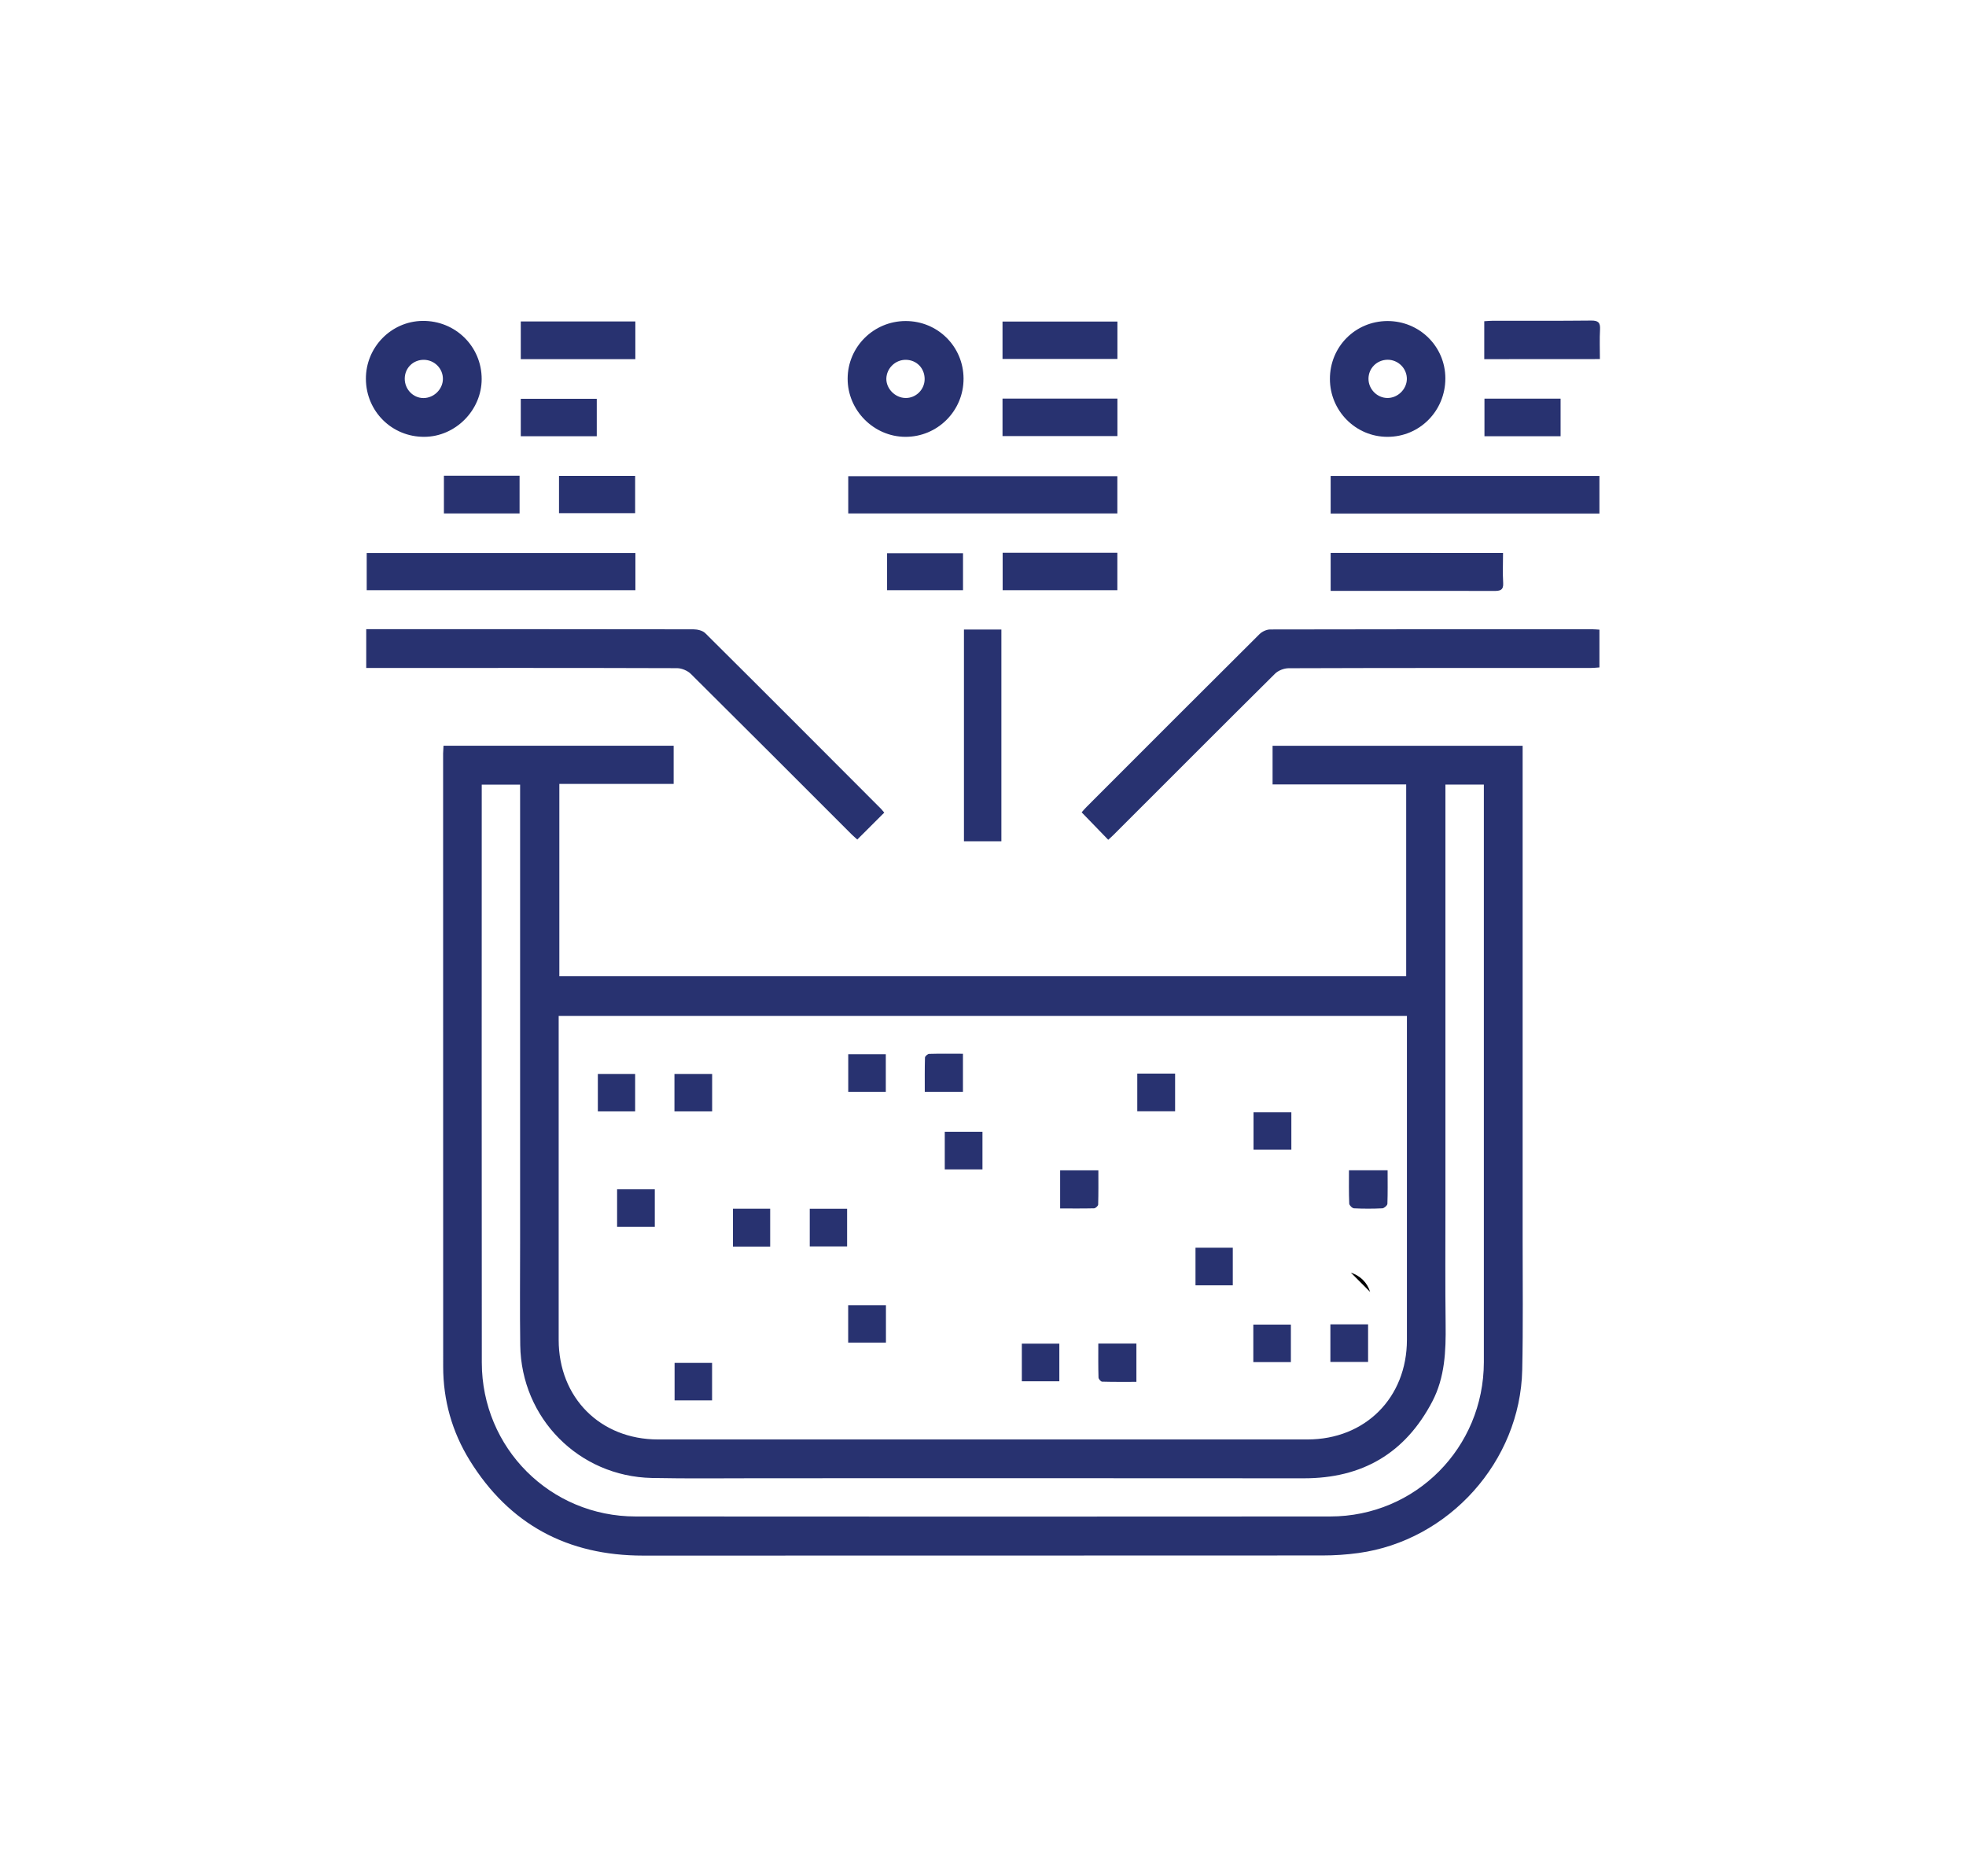 <svg xmlns="http://www.w3.org/2000/svg" xmlns:xlink="http://www.w3.org/1999/xlink" id="Layer_1" x="0px" y="0px" viewBox="0 0 293.1 279.65" style="enable-background:new 0 0 293.1 279.65;" xml:space="preserve"><style type="text/css">	.st0{fill:#283270;}	.st1{fill:#606161;}</style><path d="M204.27,192.57c-0.96-0.96-1.92-1.93-2.88-2.89C202.82,190.18,203.8,191.12,204.27,192.57z"></path><g>	<path class="st0" d="M66.12,111.15c11.46,0,22.85,0,34.31,0c0,1.88,0,3.73,0,5.69c-5.69,0-11.32,0-17.04,0c0,9.59,0,19.07,0,28.67  c42.05,0,84.09,0,126.25,0c0-9.49,0-18.96,0-28.59c-6.59,0-13.21,0-19.92,0c0-1.99,0-3.83,0-5.76c12.39,0,24.78,0,37.28,0  c0,0.52,0,0.97,0,1.42c0,24.03,0,48.05,0,72.08c0,6.51,0.08,13.02-0.06,19.52c-0.29,13.63-10.91,25.45-24.43,27.3  c-1.76,0.24-3.55,0.36-5.33,0.36c-33.77,0.02-67.54,0.01-101.32,0.02c-11.23,0-19.93-4.63-25.85-14.22  c-2.62-4.25-3.94-8.94-3.94-13.95c-0.01-30.46-0.01-60.91-0.01-91.37C66.07,111.96,66.1,111.59,66.12,111.15z M209.75,151.43  c-42.23,0-84.31,0-126.46,0c0,0.56,0,1.01,0,1.47c0,15.6,0,31.2,0,46.8c0,8.62,6.2,14.85,14.81,14.85  c32.27,0.01,64.55,0.01,96.82,0c8.62,0,14.82-6.23,14.83-14.84c0-15.6,0-31.2,0-46.8C209.75,152.45,209.75,152,209.75,151.43z   M71.82,116.95c0,0.52,0,0.89,0,1.26c0,28.29-0.02,56.59,0.01,84.88c0.01,12.74,10.21,22.94,22.94,22.94  c34.52,0.02,69.03,0.03,103.55,0c12.73-0.01,22.87-10.24,22.9-22.99c0.01-5.26,0-10.52,0-15.78c0-22.95,0-45.89,0-68.84  c0-0.48,0-0.96,0-1.48c-1.98,0-3.79,0-5.73,0c0,0.56,0,1.05,0,1.54c0,20.46,0,40.91,0,61.37c0,5.85-0.04,11.69,0.03,17.54  c0.05,3.97-0.1,7.9-1.99,11.51c-4.04,7.71-10.44,11.45-19.15,11.44c-27.01-0.03-54.02-0.01-81.02-0.01  c-5.39,0-10.79,0.07-16.18-0.04c-10.88-0.23-19.46-8.9-19.62-19.78c-0.07-5.06-0.02-10.12-0.02-15.18c0-22.28,0-44.57,0-66.85  c0-0.48,0-0.97,0-1.53C75.57,116.95,73.77,116.95,71.82,116.95z"></path>	<path class="st0" d="M165.22,125.17c-1.34-1.39-2.6-2.69-3.96-4.09c0.19-0.22,0.44-0.53,0.73-0.81  c8.59-8.6,17.17-17.19,25.79-25.76c0.39-0.38,1.05-0.69,1.59-0.69c16.01-0.04,32.02-0.03,48.02-0.03c0.32,0,0.64,0.04,1.06,0.06  c0,1.86,0,3.67,0,5.63c-0.43,0.03-0.86,0.08-1.29,0.08c-15.01,0-30.03-0.01-45.04,0.04c-0.69,0-1.56,0.34-2.04,0.82  c-8.04,7.97-16.03,15.99-24.04,23.99C165.8,124.65,165.55,124.87,165.22,125.17z"></path>	<path class="st0" d="M131.83,121.12c-1.36,1.36-2.65,2.64-4.02,4.01c-0.27-0.24-0.58-0.5-0.86-0.78  c-7.98-7.98-15.95-15.96-23.96-23.91c-0.49-0.48-1.35-0.84-2.03-0.85c-15.02-0.05-30.03-0.03-45.05-0.03c-0.41,0-0.82,0-1.31,0  c0-1.95,0-3.79,0-5.78c0.48,0,0.92,0,1.36,0c15.8,0,31.61-0.01,47.41,0.02c0.6,0,1.37,0.18,1.77,0.57  c8.77,8.71,17.5,17.46,26.23,26.21C131.51,120.74,131.64,120.9,131.83,121.12z"></path>	<path class="st0" d="M166.58,76.53c-13.38,0-26.7,0-40.12,0c0-1.83,0-3.63,0-5.55c13.32,0,26.67,0,40.12,0  C166.58,72.79,166.58,74.63,166.58,76.53z"></path>	<path class="st0" d="M238.45,70.94c0,1.92,0,3.73,0,5.6c-13.38,0-26.67,0-40.07,0c0-1.84,0-3.67,0-5.6  C211.69,70.94,225.02,70.94,238.45,70.94z"></path>	<path class="st0" d="M94.73,82.43c0,1.88,0,3.66,0,5.54c-13.33,0-26.64,0-40.06,0c0-1.89,0-3.69,0-5.54  C68,82.43,81.35,82.43,94.73,82.43z"></path>	<path class="st0" d="M135.01,47.85c4.78-0.01,8.62,3.79,8.64,8.57c0.02,4.81-3.88,8.71-8.68,8.69c-4.71-0.02-8.61-3.95-8.6-8.67  C126.38,51.7,130.24,47.86,135.01,47.85z M137.85,56.5c0-1.62-1.2-2.85-2.8-2.87c-1.56-0.02-2.87,1.25-2.91,2.8  c-0.03,1.5,1.3,2.86,2.84,2.89C136.54,59.36,137.85,58.07,137.85,56.5z"></path>	<path class="st0" d="M198.27,56.49c-0.01-4.8,3.77-8.61,8.55-8.64c4.79-0.02,8.65,3.78,8.66,8.53c0.01,4.85-3.82,8.73-8.62,8.73  C202.13,65.12,198.28,61.26,198.27,56.49z M204.02,56.46c0,1.55,1.29,2.85,2.82,2.86c1.53,0.01,2.86-1.28,2.9-2.8  c0.03-1.59-1.29-2.92-2.9-2.9C205.26,53.65,204.02,54.89,204.02,56.46z"></path>	<path class="st0" d="M54.55,56.49c-0.03-4.72,3.76-8.6,8.44-8.66c4.89-0.06,8.83,3.81,8.82,8.67c0,4.64-3.9,8.58-8.53,8.61  C58.45,65.15,54.58,61.33,54.55,56.49z M60.34,56.43c-0.01,1.59,1.25,2.9,2.79,2.9c1.55,0,2.88-1.3,2.9-2.83  c0.02-1.56-1.25-2.85-2.83-2.87C61.61,53.61,60.35,54.84,60.34,56.43z"></path>	<path class="st0" d="M143.71,93.83c1.91,0,3.68,0,5.58,0c0,10.52,0,21.01,0,31.56c-1.87,0-3.68,0-5.58,0  C143.71,114.88,143.71,104.42,143.71,93.83z"></path>	<path class="st0" d="M224.08,82.42c0,1.57-0.07,3.03,0.02,4.47c0.07,1.1-0.49,1.19-1.36,1.19c-6.26-0.02-12.52-0.01-18.78-0.01  c-1.82,0-3.65,0-5.58,0c0-1.88,0-3.72,0-5.66C206.91,82.42,215.46,82.42,224.08,82.42z"></path>	<path class="st0" d="M221.28,53.53c0-1.92,0-3.73,0-5.65c0.45-0.03,0.86-0.07,1.26-0.07c4.89,0,9.79,0.02,14.68-0.03  c1.04-0.01,1.38,0.29,1.32,1.33c-0.08,1.44-0.02,2.88-0.02,4.41C232.72,53.53,227.06,53.53,221.28,53.53z"></path>	<path class="st0" d="M149.46,53.5c0-1.83,0-3.64,0-5.57c5.68,0,11.37,0,17.13,0c0,1.84,0,3.64,0,5.57  C160.91,53.5,155.23,53.5,149.46,53.5z"></path>	<path class="st0" d="M94.72,47.91c0,1.89,0,3.7,0,5.62c-5.68,0-11.33,0-17.08,0c0-1.84,0-3.68,0-5.62  C83.27,47.91,88.92,47.91,94.72,47.91z"></path>	<path class="st0" d="M149.46,65c0-1.83,0-3.68,0-5.59c5.72,0,11.38,0,17.13,0c0,1.86,0,3.67,0,5.59C160.91,65,155.23,65,149.46,65z  "></path>	<path class="st0" d="M149.48,87.97c0-1.93,0-3.73,0-5.58c5.72,0,11.37,0,17.1,0c0,1.86,0,3.66,0,5.58  C160.96,87.97,155.33,87.97,149.48,87.97z"></path>	<path class="st0" d="M132.25,87.97c0-1.85,0-3.62,0-5.51c3.83,0,7.53,0,11.32,0c0,1.79,0,3.59,0,5.51  C139.74,87.97,136,87.97,132.25,87.97z"></path>	<path class="st0" d="M88.97,59.44c0,1.86,0,3.67,0,5.58c-3.75,0-7.49,0-11.33,0c0-1.8,0-3.64,0-5.58  C81.35,59.44,85.09,59.44,88.97,59.44z"></path>	<path class="st0" d="M232.66,59.42c0,1.88,0,3.69,0,5.6c-3.76,0-7.51,0-11.35,0c0-1.84,0-3.68,0-5.6  C225.06,59.42,228.78,59.42,232.66,59.42z"></path>	<path class="st0" d="M83.34,76.49c0-1.86,0-3.67,0-5.56c3.79,0,7.54,0,11.35,0c0,1.84,0,3.65,0,5.56  C90.97,76.49,87.22,76.49,83.34,76.49z"></path>	<path class="st0" d="M66.18,70.91c3.78,0,7.49,0,11.28,0c0,1.88,0,3.72,0,5.62c-3.76,0-7.46,0-11.28,0  C66.18,74.7,66.18,72.87,66.18,70.91z"></path>	<path class="st0" d="M169.55,160.02c1.92,0,3.73,0,5.64,0c0,1.88,0,3.72,0,5.62c-1.89,0-3.72,0-5.64,0  C169.55,163.77,169.55,161.97,169.55,160.02z"></path>	<path class="st0" d="M146.47,168.69c0,1.89,0,3.7,0,5.61c-1.89,0-3.72,0-5.62,0c0-1.88,0-3.68,0-5.61  C142.68,168.69,144.51,168.69,146.47,168.69z"></path>	<path class="st0" d="M157.93,200.27c0,1.88,0,3.69,0,5.61c-1.85,0-3.68,0-5.59,0c0-1.85,0-3.69,0-5.61  C154.2,200.27,156.04,200.27,157.93,200.27z"></path>	<path class="st0" d="M163.74,200.25c2,0,3.8,0,5.68,0c0,1.91,0,3.75,0,5.72c-1.75,0-3.43,0.02-5.11-0.03  c-0.2-0.01-0.54-0.4-0.54-0.63C163.72,203.67,163.74,202.02,163.74,200.25z"></path>	<path class="st0" d="M143.56,162.74c-1.88,0-3.71,0-5.69,0c0-1.75-0.02-3.44,0.03-5.12c0.01-0.19,0.4-0.53,0.62-0.54  c1.65-0.05,3.29-0.02,5.04-0.02C143.56,158.99,143.56,160.83,143.56,162.74z"></path>	<path class="st0" d="M132.06,157.13c0,1.92,0,3.73,0,5.61c-1.89,0-3.69,0-5.6,0c0-1.87,0-3.7,0-5.61  C128.33,157.13,130.13,157.13,132.06,157.13z"></path>	<path class="st0" d="M94.69,165.65c-1.85,0-3.65,0-5.56,0c0-1.82,0-3.65,0-5.58c1.82,0,3.65,0,5.56,0  C94.69,161.92,94.69,163.75,94.69,165.65z"></path>	<path class="st0" d="M100.55,165.65c0-1.87,0-3.68,0-5.58c1.86,0,3.7,0,5.62,0c0,1.84,0,3.67,0,5.58  C104.32,165.65,102.51,165.65,100.55,165.65z"></path>	<path class="st0" d="M192.52,165.79c0,1.91,0,3.68,0,5.57c-1.87,0-3.7,0-5.64,0c0-1.81,0-3.65,0-5.57  C188.73,165.79,190.56,165.79,192.52,165.79z"></path>	<path class="st0" d="M158.05,180.12c0-1.99,0-3.79,0-5.68c1.89,0,3.72,0,5.7,0c0,1.74,0.02,3.42-0.03,5.1  c-0.01,0.2-0.39,0.55-0.6,0.56C161.47,180.14,159.83,180.12,158.05,180.12z"></path>	<path class="st0" d="M201.11,174.43c2,0,3.8,0,5.76,0c0,1.71,0.03,3.36-0.03,5c-0.01,0.24-0.48,0.65-0.75,0.67  c-1.41,0.07-2.82,0.07-4.23,0c-0.26-0.01-0.7-0.45-0.71-0.7C201.08,177.78,201.11,176.17,201.11,174.43z"></path>	<path class="st0" d="M92,177.27c1.95,0,3.75,0,5.62,0c0,1.88,0,3.68,0,5.59c-1.86,0-3.69,0-5.62,0C92,181.01,92,179.18,92,177.27z"></path>	<path class="st0" d="M109.27,180.16c1.87,0,3.67,0,5.55,0c0,1.89,0,3.73,0,5.64c-1.85,0-3.64,0-5.55,0  C109.27,183.97,109.27,182.14,109.27,180.16z"></path>	<path class="st0" d="M120.72,180.17c1.86,0,3.66,0,5.57,0c0,1.84,0,3.68,0,5.61c-1.82,0-3.66,0-5.57,0  C120.72,183.92,120.72,182.09,120.72,180.17z"></path>	<path class="st0" d="M183.79,191.58c-1.91,0-3.68,0-5.56,0c0-1.85,0-3.68,0-5.61c1.81,0,3.64,0,5.56,0  C183.79,187.8,183.79,189.63,183.79,191.58z"></path>	<path class="st0" d="M100.57,203.14c1.87,0,3.67,0,5.59,0c0,1.84,0,3.67,0,5.59c-1.83,0-3.66,0-5.59,0  C100.57,206.9,100.57,205.1,100.57,203.14z"></path>	<path class="st0" d="M192.45,203.02c-1.91,0-3.71,0-5.6,0c0-1.87,0-3.67,0-5.59c1.82,0,3.66,0,5.6,0  C192.45,199.24,192.45,201.07,192.45,203.02z"></path>	<path class="st0" d="M203.96,197.39c0,1.91,0,3.71,0,5.61c-1.88,0-3.71,0-5.62,0c0-1.87,0-3.71,0-5.61  C200.21,197.39,202.01,197.39,203.96,197.39z"></path>	<path class="st0" d="M132.08,194.54c0,1.88,0,3.68,0,5.57c-1.89,0-3.72,0-5.63,0c0-1.86,0-3.66,0-5.57  C128.28,194.54,130.11,194.54,132.08,194.54z"></path></g></svg>